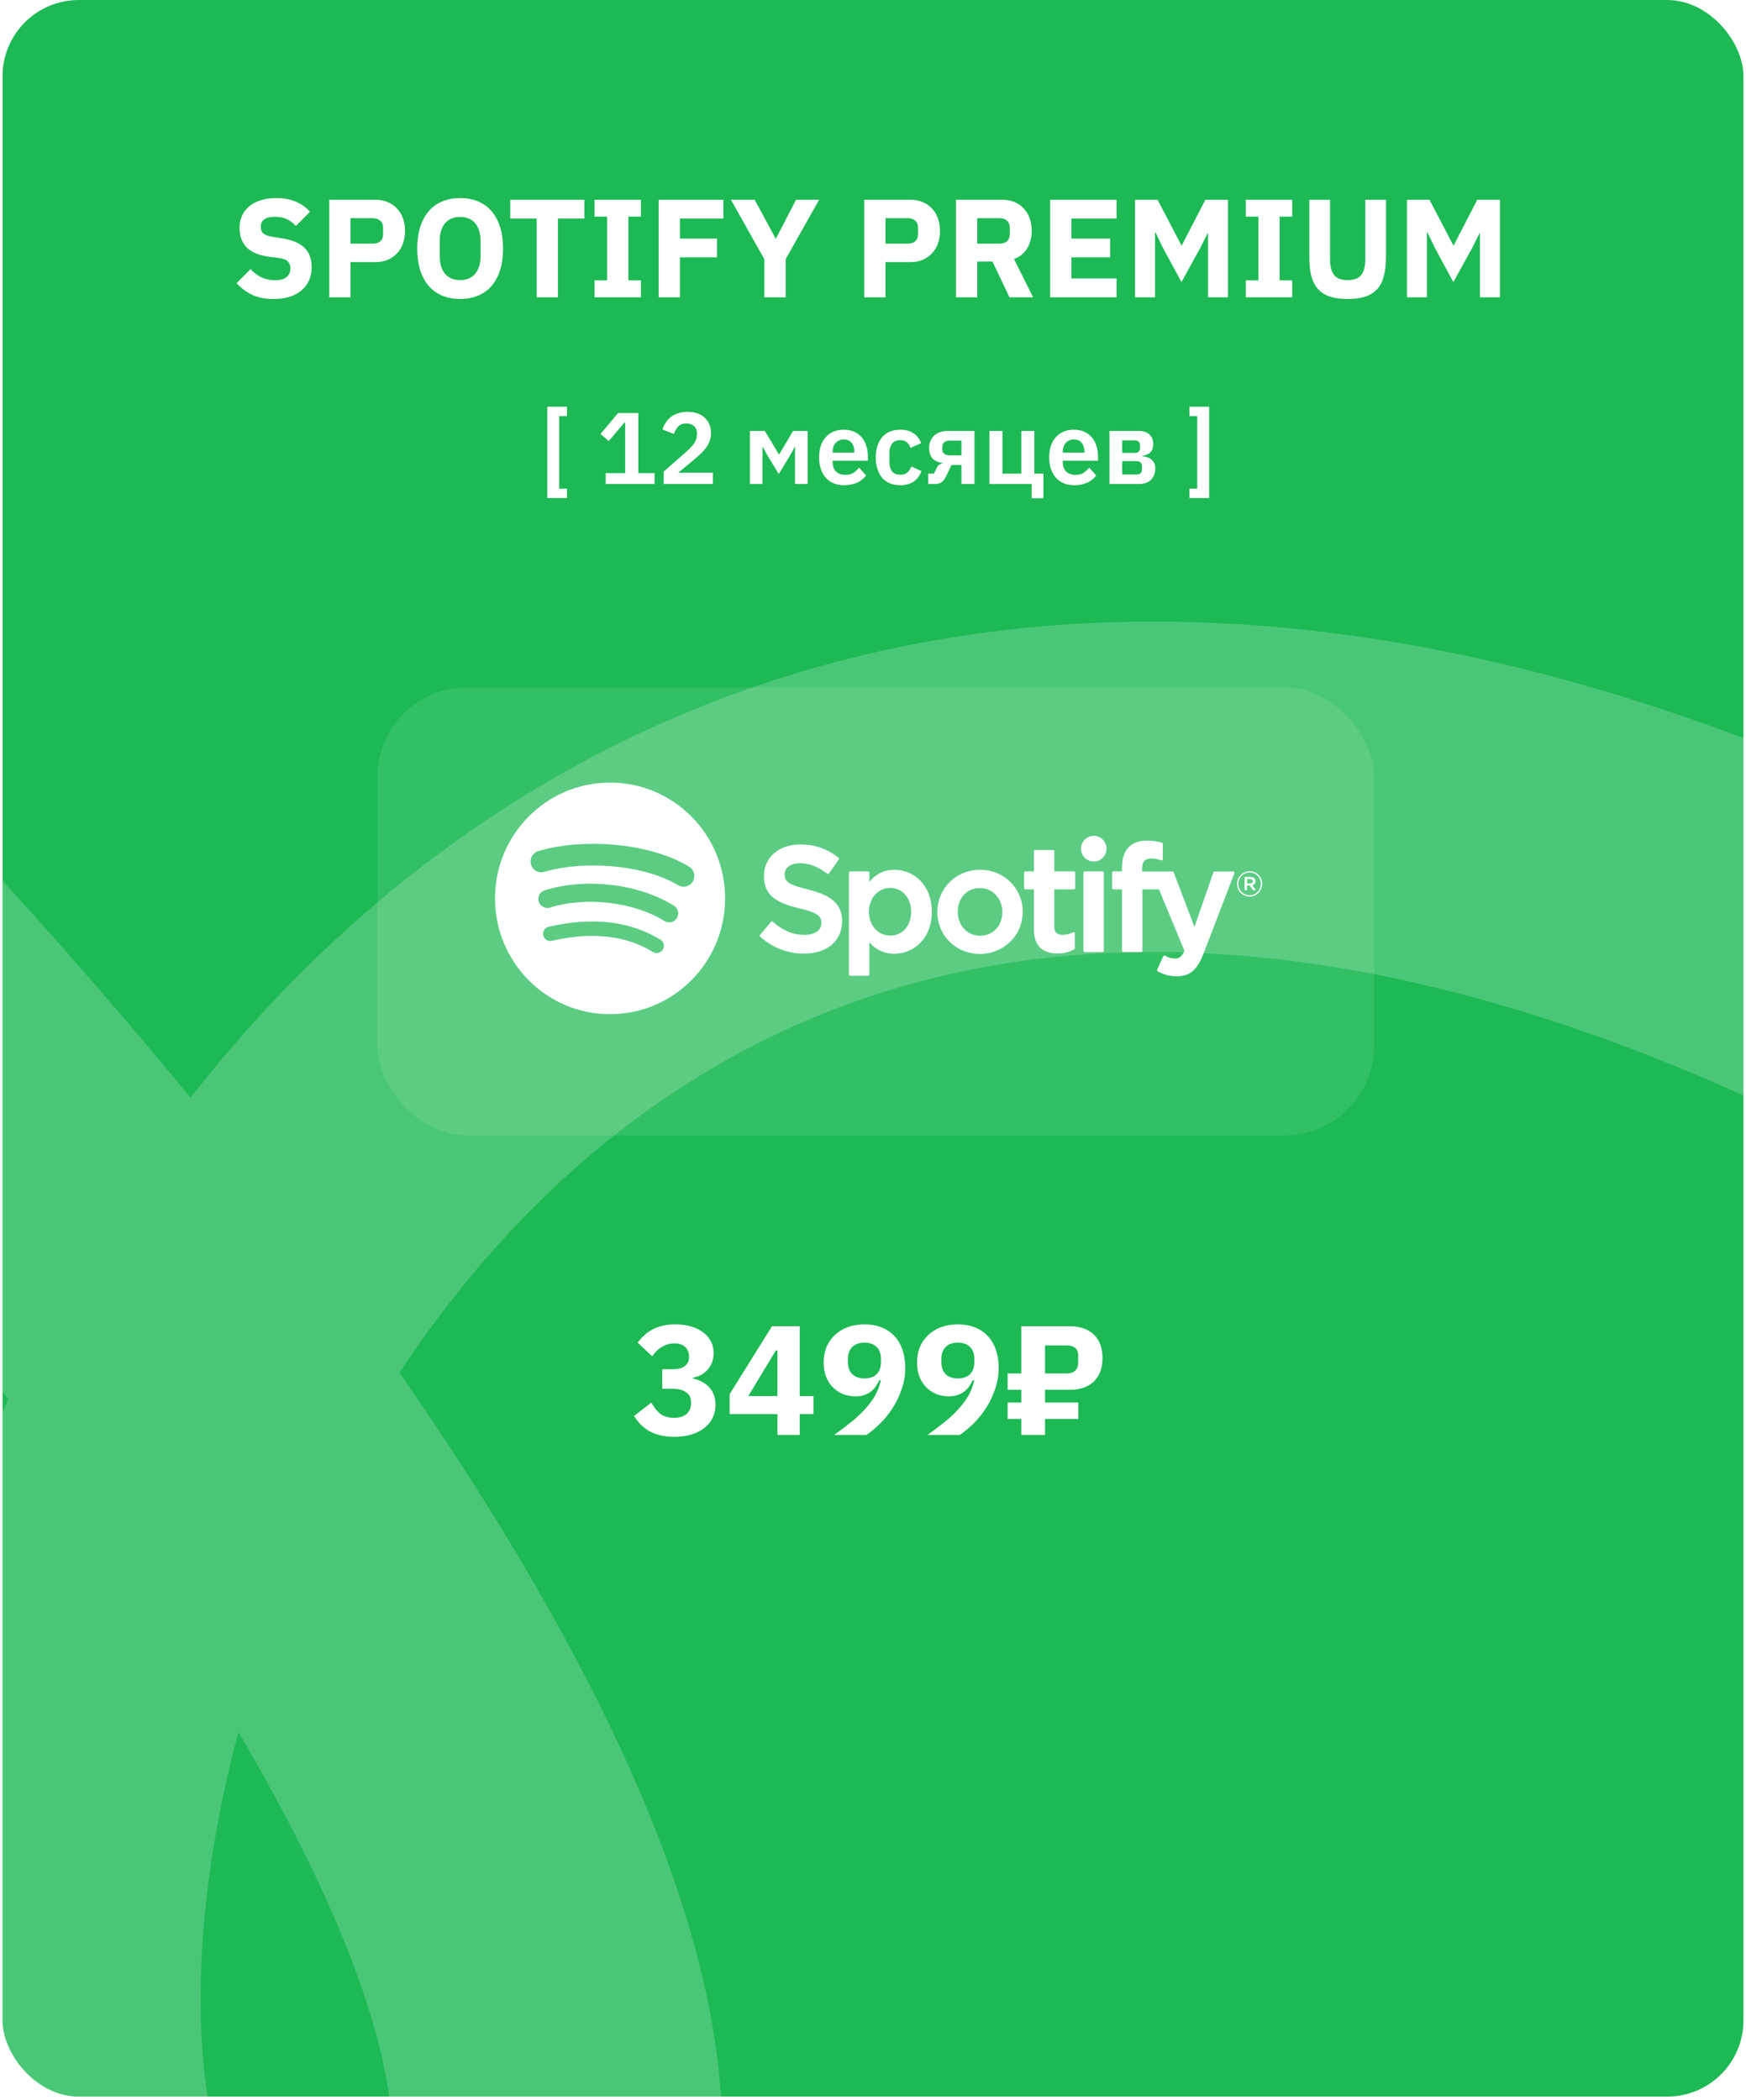 <?xml version="1.0" encoding="UTF-8"?> <svg xmlns="http://www.w3.org/2000/svg" width="217" height="261" viewBox="0 0 217 261" fill="none"><g clip-path="url(#clip0_211_618)"><rect x="0.317" width="216.366" height="260.586" rx="9.476" fill="#1DB954"></rect><path d="M457.032 14.919C465.716 105.76 438.325 236.994 252.025 131.172C19.149 -1.105 -40.552 302.804 35.694 296.712C153.74 287.279 -64.075 28.801 -241.366 -48.176" stroke="white" stroke-opacity="0.2" stroke-width="41.062"></path><path d="M34.009 37.16C32.944 37.16 32.04 36.981 31.299 36.622C30.558 36.251 29.926 35.776 29.405 35.197L31.142 33.442C31.965 34.369 32.978 34.832 34.183 34.832C34.831 34.832 35.312 34.699 35.625 34.433C35.937 34.166 36.094 33.813 36.094 33.373C36.094 33.037 36.001 32.759 35.816 32.539C35.63 32.307 35.254 32.151 34.687 32.07L33.488 31.914C32.202 31.752 31.258 31.363 30.656 30.75C30.065 30.136 29.77 29.319 29.77 28.3C29.77 27.756 29.874 27.258 30.083 26.806C30.291 26.355 30.587 25.966 30.969 25.642C31.363 25.318 31.837 25.069 32.393 24.895C32.961 24.71 33.604 24.617 34.322 24.617C35.237 24.617 36.041 24.762 36.736 25.052C37.431 25.341 38.028 25.764 38.526 26.32L36.771 28.092C36.482 27.756 36.128 27.484 35.712 27.275C35.306 27.055 34.791 26.945 34.165 26.945C33.575 26.945 33.135 27.049 32.845 27.258C32.556 27.466 32.411 27.756 32.411 28.127C32.411 28.543 32.521 28.845 32.741 29.03C32.972 29.215 33.343 29.348 33.853 29.429L35.051 29.62C36.302 29.817 37.229 30.205 37.831 30.785C38.433 31.352 38.734 32.163 38.734 33.217C38.734 33.796 38.63 34.328 38.422 34.815C38.213 35.301 37.906 35.718 37.501 36.066C37.107 36.413 36.615 36.685 36.024 36.882C35.434 37.068 34.762 37.16 34.009 37.16ZM40.924 36.952V24.826H46.657C47.224 24.826 47.734 24.924 48.185 25.121C48.637 25.306 49.019 25.567 49.332 25.903C49.656 26.239 49.905 26.65 50.079 27.136C50.253 27.611 50.339 28.132 50.339 28.7C50.339 29.279 50.253 29.806 50.079 30.281C49.905 30.756 49.656 31.161 49.332 31.497C49.019 31.833 48.637 32.099 48.185 32.296C47.734 32.481 47.224 32.574 46.657 32.574H43.564V36.952H40.924ZM43.564 30.281H46.344C46.738 30.281 47.044 30.182 47.264 29.985C47.496 29.777 47.612 29.476 47.612 29.082V28.318C47.612 27.924 47.496 27.628 47.264 27.432C47.044 27.223 46.738 27.119 46.344 27.119H43.564V30.281ZM57.188 37.16C56.389 37.16 55.66 37.027 55 36.761C54.339 36.494 53.778 36.1 53.315 35.579C52.851 35.047 52.492 34.392 52.237 33.616C51.983 32.829 51.855 31.919 51.855 30.889C51.855 29.858 51.983 28.955 52.237 28.179C52.492 27.391 52.851 26.737 53.315 26.215C53.778 25.683 54.339 25.283 55 25.017C55.66 24.75 56.389 24.617 57.188 24.617C57.988 24.617 58.717 24.75 59.377 25.017C60.038 25.283 60.599 25.683 61.063 26.215C61.526 26.737 61.885 27.391 62.14 28.179C62.394 28.955 62.522 29.858 62.522 30.889C62.522 31.919 62.394 32.829 62.14 33.616C61.885 34.392 61.526 35.047 61.063 35.579C60.599 36.1 60.038 36.494 59.377 36.761C58.717 37.027 57.988 37.16 57.188 37.16ZM57.188 34.815C57.988 34.815 58.607 34.554 59.047 34.033C59.499 33.512 59.725 32.765 59.725 31.792V29.985C59.725 29.012 59.499 28.265 59.047 27.744C58.607 27.223 57.988 26.962 57.188 26.962C56.389 26.962 55.764 27.223 55.312 27.744C54.872 28.265 54.652 29.012 54.652 29.985V31.792C54.652 32.765 54.872 33.512 55.312 34.033C55.764 34.554 56.389 34.815 57.188 34.815ZM69.34 27.171V36.952H66.7V27.171H63.416V24.826H72.624V27.171H69.34ZM73.893 36.952V34.85H75.457V26.928H73.893V24.826H79.661V26.928H78.097V34.85H79.661V36.952H73.893ZM81.861 36.952V24.826H89.904V27.171H84.501V29.655H89.105V31.983H84.501V36.952H81.861ZM94.994 36.952V32.209L90.842 24.826H93.795L96.401 29.655H96.436L98.937 24.826H101.804L97.652 32.192V36.952H94.994ZM107.41 36.952V24.826H113.143C113.711 24.826 114.22 24.924 114.672 25.121C115.124 25.306 115.506 25.567 115.819 25.903C116.143 26.239 116.392 26.65 116.566 27.136C116.739 27.611 116.826 28.132 116.826 28.7C116.826 29.279 116.739 29.806 116.566 30.281C116.392 30.756 116.143 31.161 115.819 31.497C115.506 31.833 115.124 32.099 114.672 32.296C114.22 32.481 113.711 32.574 113.143 32.574H110.051V36.952H107.41ZM110.051 30.281H112.831C113.224 30.281 113.531 30.182 113.751 29.985C113.983 29.777 114.099 29.476 114.099 29.082V28.318C114.099 27.924 113.983 27.628 113.751 27.432C113.531 27.223 113.224 27.119 112.831 27.119H110.051V30.281ZM121.452 36.952H118.811V24.826H124.561C125.117 24.826 125.621 24.918 126.073 25.104C126.524 25.289 126.907 25.555 127.219 25.903C127.544 26.239 127.793 26.644 127.966 27.119C128.14 27.594 128.227 28.121 128.227 28.7C128.227 29.522 128.042 30.24 127.671 30.854C127.312 31.468 126.762 31.914 126.021 32.192L128.401 36.952H125.465L123.345 32.504H121.452V36.952ZM124.231 30.281C124.625 30.281 124.932 30.182 125.152 29.985C125.384 29.777 125.499 29.476 125.499 29.082V28.318C125.499 27.924 125.384 27.628 125.152 27.432C124.932 27.223 124.625 27.119 124.231 27.119H121.452V30.281H124.231ZM130.517 36.952V24.826H138.769V27.171H133.158V29.655H137.97V31.983H133.158V34.606H138.769V36.952H130.517ZM150.138 28.995H150.086L149.2 30.767L146.837 35.058L144.527 30.785L143.606 28.873H143.554V36.952H141.069V24.826H143.866L146.837 30.506H146.872L149.808 24.826H152.622V36.952H150.138V28.995ZM154.834 36.952V34.85H156.398V26.928H154.834V24.826H160.602V26.928H159.038V34.85H160.602V36.952H154.834ZM165.304 24.826V32.261C165.304 33.118 165.471 33.761 165.807 34.189C166.143 34.606 166.705 34.815 167.492 34.815C168.28 34.815 168.842 34.606 169.178 34.189C169.513 33.761 169.681 33.118 169.681 32.261V24.826H172.253V31.983C172.253 32.875 172.166 33.651 171.992 34.311C171.83 34.96 171.558 35.498 171.175 35.927C170.793 36.344 170.301 36.656 169.699 36.865C169.097 37.062 168.361 37.16 167.492 37.16C166.624 37.16 165.888 37.062 165.286 36.865C164.684 36.656 164.192 36.344 163.81 35.927C163.427 35.498 163.149 34.96 162.976 34.311C162.814 33.651 162.732 32.875 162.732 31.983V24.826H165.304ZM183.933 28.995H183.881L182.995 30.767L180.632 35.058L178.321 30.785L177.401 28.873H177.348V36.952H174.864V24.826H177.661L180.632 30.506H180.667L183.603 24.826H186.417V36.952H183.933V28.995Z" fill="white"></path><path d="M68.018 61.899V50.553H70.469V51.716H69.496V60.737H70.469V61.899H68.018ZM75.276 60.156V58.804H77.702V52.537H77.588L75.667 54.811L74.631 53.939L76.817 51.337H79.331V58.804H81.353V60.156H75.276ZM88.6 60.156H82.485V58.614L85.252 56.188C85.724 55.776 86.069 55.405 86.288 55.077C86.507 54.739 86.617 54.377 86.617 53.99V53.826C86.617 53.438 86.49 53.143 86.237 52.941C85.985 52.731 85.677 52.625 85.315 52.625C84.86 52.625 84.515 52.756 84.279 53.017C84.043 53.27 83.875 53.577 83.774 53.939L82.334 53.383C82.426 53.089 82.557 52.811 82.725 52.55C82.894 52.28 83.104 52.044 83.357 51.842C83.618 51.64 83.921 51.48 84.266 51.362C84.612 51.244 85.008 51.185 85.454 51.185C85.918 51.185 86.33 51.252 86.692 51.387C87.055 51.514 87.358 51.695 87.602 51.931C87.855 52.166 88.044 52.444 88.171 52.764C88.305 53.084 88.373 53.434 88.373 53.813C88.373 54.184 88.314 54.52 88.196 54.824C88.078 55.127 87.918 55.418 87.716 55.696C87.514 55.965 87.278 56.226 87.008 56.479C86.739 56.723 86.452 56.972 86.149 57.224L84.292 58.753H88.6V60.156ZM93.198 53.56H95.056L96.799 56.466H96.85L98.568 53.56H100.375V60.156H98.808V55.557H98.757L98.303 56.416L96.787 58.917L95.27 56.416L94.816 55.557H94.765V60.156H93.198V53.56ZM104.908 60.307C104.42 60.307 103.982 60.227 103.594 60.067C103.215 59.899 102.891 59.667 102.621 59.372C102.36 59.069 102.158 58.707 102.015 58.286C101.872 57.856 101.8 57.376 101.8 56.845C101.8 56.323 101.868 55.851 102.002 55.43C102.145 55.009 102.348 54.651 102.609 54.356C102.87 54.053 103.19 53.821 103.569 53.661C103.948 53.493 104.378 53.409 104.858 53.409C105.371 53.409 105.818 53.497 106.197 53.674C106.576 53.851 106.888 54.091 107.132 54.394C107.376 54.697 107.557 55.051 107.675 55.456C107.802 55.851 107.865 56.277 107.865 56.732V57.262H103.481V57.426C103.481 57.907 103.615 58.294 103.885 58.589C104.154 58.875 104.554 59.018 105.085 59.018C105.489 59.018 105.818 58.934 106.071 58.766C106.332 58.597 106.563 58.383 106.766 58.121L107.637 59.094C107.368 59.473 106.997 59.772 106.525 59.991C106.062 60.202 105.523 60.307 104.908 60.307ZM104.883 54.622C104.453 54.622 104.112 54.765 103.86 55.051C103.607 55.338 103.481 55.708 103.481 56.163V56.264H106.184V56.15C106.184 55.696 106.071 55.329 105.843 55.051C105.624 54.765 105.304 54.622 104.883 54.622ZM111.89 60.307C111.402 60.307 110.968 60.227 110.589 60.067C110.21 59.907 109.89 59.675 109.629 59.372C109.376 59.069 109.182 58.707 109.048 58.286C108.913 57.856 108.845 57.376 108.845 56.845C108.845 56.315 108.913 55.839 109.048 55.418C109.182 54.996 109.376 54.639 109.629 54.344C109.89 54.04 110.21 53.809 110.589 53.649C110.968 53.489 111.402 53.409 111.89 53.409C112.556 53.409 113.103 53.556 113.533 53.851C113.971 54.146 114.287 54.554 114.48 55.077L113.154 55.67C113.078 55.392 112.935 55.165 112.724 54.988C112.522 54.803 112.244 54.71 111.89 54.71C111.435 54.71 111.094 54.853 110.867 55.14C110.648 55.426 110.538 55.801 110.538 56.264V57.464C110.538 57.928 110.648 58.303 110.867 58.589C111.094 58.867 111.435 59.006 111.89 59.006C112.278 59.006 112.577 58.909 112.787 58.715C112.998 58.513 113.162 58.265 113.28 57.97L114.518 58.564C114.299 59.145 113.967 59.583 113.52 59.878C113.074 60.164 112.53 60.307 111.89 60.307ZM115.361 58.867H116.068L116.41 58.172C116.57 57.835 116.81 57.645 117.13 57.603V57.54C116.624 57.481 116.22 57.3 115.917 56.997C115.622 56.694 115.475 56.264 115.475 55.708C115.475 55.371 115.529 55.072 115.639 54.811C115.757 54.542 115.913 54.314 116.106 54.129C116.308 53.944 116.544 53.805 116.814 53.712C117.092 53.611 117.391 53.56 117.711 53.56H121.11V60.156H119.492V57.793H118.267L117.572 59.221C117.403 59.574 117.21 59.819 116.991 59.953C116.78 60.088 116.515 60.156 116.195 60.156H115.361V58.867ZM119.492 56.593V54.761H118.039C117.753 54.761 117.526 54.828 117.357 54.963C117.197 55.097 117.117 55.3 117.117 55.569V55.834C117.117 56.079 117.197 56.268 117.357 56.403C117.526 56.529 117.753 56.593 118.039 56.593H119.492ZM128.214 60.156H122.971V53.56H124.588V58.867H126.938V53.56H128.555V58.867H129.68V61.924H128.214V60.156ZM133.509 60.307C133.02 60.307 132.582 60.227 132.195 60.067C131.816 59.899 131.491 59.667 131.222 59.372C130.961 59.069 130.758 58.707 130.615 58.286C130.472 57.856 130.4 57.376 130.4 56.845C130.4 56.323 130.468 55.851 130.603 55.43C130.746 55.009 130.948 54.651 131.209 54.356C131.47 54.053 131.79 53.821 132.169 53.661C132.548 53.493 132.978 53.409 133.458 53.409C133.972 53.409 134.418 53.497 134.797 53.674C135.176 53.851 135.488 54.091 135.732 54.394C135.976 54.697 136.158 55.051 136.276 55.456C136.402 55.851 136.465 56.277 136.465 56.732V57.262H132.081V57.426C132.081 57.907 132.216 58.294 132.485 58.589C132.755 58.875 133.155 59.018 133.685 59.018C134.09 59.018 134.418 58.934 134.671 58.766C134.932 58.597 135.164 58.383 135.366 58.121L136.238 59.094C135.968 59.473 135.597 59.772 135.126 59.991C134.663 60.202 134.123 60.307 133.509 60.307ZM133.483 54.622C133.054 54.622 132.713 54.765 132.46 55.051C132.207 55.338 132.081 55.708 132.081 56.163V56.264H134.785V56.15C134.785 55.696 134.671 55.329 134.444 55.051C134.225 54.765 133.904 54.622 133.483 54.622ZM137.888 53.56H141.514C142.104 53.56 142.554 53.712 142.866 54.015C143.178 54.31 143.333 54.71 143.333 55.215C143.333 56.049 142.879 56.529 141.969 56.656V56.706C142.508 56.757 142.912 56.913 143.182 57.174C143.451 57.435 143.586 57.784 143.586 58.222C143.586 58.795 143.409 59.263 143.055 59.625C142.702 59.979 142.209 60.156 141.577 60.156H137.888V53.56ZM141.249 58.98C141.468 58.98 141.636 58.926 141.754 58.816C141.872 58.698 141.931 58.534 141.931 58.324V57.97C141.931 57.759 141.872 57.599 141.754 57.49C141.636 57.372 141.468 57.313 141.249 57.313H139.467V58.98H141.249ZM141.059 56.289C141.253 56.289 141.404 56.235 141.514 56.125C141.632 56.016 141.691 55.864 141.691 55.67V55.354C141.691 55.161 141.632 55.009 141.514 54.9C141.404 54.79 141.253 54.735 141.059 54.735H139.467V56.289H141.059ZM150.277 50.553V61.899H147.826V60.737H148.799V51.716H147.826V50.553H150.277Z" fill="white"></path><path d="M83.565 170.182C84.288 170.182 84.81 170.047 85.133 169.776C85.469 169.492 85.636 169.144 85.636 168.731V168.595C85.636 168.105 85.475 167.711 85.152 167.414C84.843 167.117 84.397 166.969 83.817 166.969C83.275 166.969 82.765 167.111 82.287 167.395C81.81 167.666 81.403 168.06 81.068 168.576L79.248 166.872C79.506 166.537 79.784 166.233 80.081 165.962C80.377 165.678 80.713 165.44 81.087 165.246C81.461 165.04 81.881 164.885 82.346 164.782C82.81 164.665 83.333 164.607 83.913 164.607C84.636 164.607 85.288 164.691 85.869 164.859C86.462 165.027 86.966 165.272 87.379 165.595C87.805 165.904 88.127 166.279 88.347 166.717C88.579 167.156 88.695 167.647 88.695 168.189C88.695 168.614 88.624 169.002 88.482 169.35C88.353 169.699 88.166 170.002 87.921 170.26C87.688 170.518 87.417 170.731 87.108 170.899C86.798 171.054 86.469 171.163 86.12 171.228V171.344C86.52 171.421 86.888 171.55 87.224 171.731C87.572 171.899 87.869 172.118 88.114 172.389C88.372 172.66 88.572 172.983 88.714 173.357C88.856 173.719 88.927 174.132 88.927 174.596C88.927 175.203 88.805 175.751 88.559 176.242C88.314 176.732 87.966 177.151 87.514 177.5C87.062 177.848 86.52 178.119 85.888 178.313C85.256 178.494 84.559 178.584 83.797 178.584C83.113 178.584 82.507 178.513 81.978 178.371C81.448 178.229 80.984 178.042 80.584 177.81C80.197 177.564 79.855 177.287 79.558 176.977C79.274 176.668 79.022 176.338 78.803 175.99L80.952 174.325C81.249 174.88 81.61 175.338 82.036 175.7C82.475 176.048 83.062 176.222 83.797 176.222C84.456 176.222 84.965 176.061 85.327 175.738C85.701 175.403 85.888 174.951 85.888 174.383V174.267C85.888 173.712 85.675 173.299 85.249 173.028C84.836 172.744 84.262 172.602 83.526 172.602H82.307V170.182H83.565ZM96.624 178.352V175.758H90.681V173.28L95.947 164.84H99.393V173.512H101.096V175.758H99.393V178.352H96.624ZM93.004 173.512H96.624V167.84H96.431L93.004 173.512ZM112.51 169.97C112.51 170.925 112.362 171.821 112.065 172.66C111.781 173.499 111.407 174.28 110.942 175.003C110.49 175.713 109.974 176.351 109.393 176.919C108.825 177.487 108.251 177.965 107.67 178.352H103.663C104.489 177.758 105.231 177.197 105.889 176.668C106.548 176.125 107.115 175.583 107.593 175.041C108.083 174.499 108.483 173.951 108.793 173.396C109.103 172.828 109.329 172.222 109.471 171.576L109.296 171.518C109.18 171.776 109.038 172.028 108.871 172.273C108.716 172.518 108.516 172.738 108.27 172.931C108.038 173.112 107.761 173.26 107.438 173.377C107.115 173.493 106.741 173.551 106.315 173.551C105.76 173.551 105.238 173.454 104.747 173.26C104.27 173.054 103.85 172.77 103.489 172.409C103.141 172.047 102.863 171.609 102.657 171.092C102.463 170.576 102.366 169.995 102.366 169.35C102.366 168.653 102.482 168.014 102.715 167.434C102.96 166.853 103.302 166.356 103.741 165.943C104.192 165.517 104.728 165.188 105.347 164.956C105.967 164.723 106.664 164.607 107.438 164.607C108.238 164.607 108.954 164.736 109.587 164.994C110.219 165.24 110.748 165.601 111.174 166.079C111.613 166.543 111.942 167.105 112.161 167.763C112.394 168.421 112.51 169.156 112.51 169.97ZM107.438 171.325C108.083 171.325 108.587 171.15 108.948 170.802C109.309 170.441 109.49 169.931 109.49 169.273V168.924C109.49 168.266 109.309 167.763 108.948 167.414C108.587 167.053 108.083 166.872 107.438 166.872C106.793 166.872 106.289 167.053 105.928 167.414C105.567 167.763 105.386 168.266 105.386 168.924V169.273C105.386 169.931 105.567 170.441 105.928 170.802C106.289 171.15 106.793 171.325 107.438 171.325ZM124.117 169.97C124.117 170.925 123.969 171.821 123.672 172.66C123.388 173.499 123.014 174.28 122.549 175.003C122.098 175.713 121.581 176.351 121.001 176.919C120.433 177.487 119.859 177.965 119.278 178.352H115.271C116.097 177.758 116.839 177.197 117.497 176.668C118.155 176.125 118.723 175.583 119.2 175.041C119.691 174.499 120.091 173.951 120.401 173.396C120.71 172.828 120.936 172.222 121.078 171.576L120.904 171.518C120.788 171.776 120.646 172.028 120.478 172.273C120.323 172.518 120.123 172.738 119.878 172.931C119.646 173.112 119.368 173.26 119.045 173.377C118.723 173.493 118.349 173.551 117.923 173.551C117.368 173.551 116.845 173.454 116.355 173.26C115.877 173.054 115.458 172.77 115.096 172.409C114.748 172.047 114.47 171.609 114.264 171.092C114.07 170.576 113.974 169.995 113.974 169.35C113.974 168.653 114.09 168.014 114.322 167.434C114.567 166.853 114.909 166.356 115.348 165.943C115.8 165.517 116.335 165.188 116.955 164.956C117.574 164.723 118.271 164.607 119.045 164.607C119.846 164.607 120.562 164.736 121.194 164.994C121.827 165.24 122.356 165.601 122.782 166.079C123.22 166.543 123.55 167.105 123.769 167.763C124.001 168.421 124.117 169.156 124.117 169.97ZM119.045 171.325C119.691 171.325 120.194 171.15 120.555 170.802C120.917 170.441 121.097 169.931 121.097 169.273V168.924C121.097 168.266 120.917 167.763 120.555 167.414C120.194 167.053 119.691 166.872 119.045 166.872C118.4 166.872 117.897 167.053 117.536 167.414C117.174 167.763 116.994 168.266 116.994 168.924V169.273C116.994 169.931 117.174 170.441 117.536 170.802C117.897 171.15 118.4 171.325 119.045 171.325ZM129.879 176.358V178.352H126.936V176.358H125.233V174.325H126.936V172.738H125.233V170.705H126.936V164.84H132.957C134.221 164.84 135.215 165.182 135.938 165.866C136.66 166.55 137.022 167.524 137.022 168.789C137.022 170.053 136.66 171.028 135.938 171.712C135.215 172.396 134.221 172.738 132.957 172.738H129.879V174.325H134.021V176.358H129.879ZM129.879 170.705H132.589C133.04 170.705 133.389 170.589 133.634 170.357C133.879 170.111 134.002 169.77 134.002 169.331V168.479C134.002 168.04 133.873 167.724 133.615 167.53C133.37 167.324 133.028 167.221 132.589 167.221H129.879V170.705Z" fill="white"></path><g filter="url(#filter0_i_211_618)" data-figma-bg-blur-radius="15.2412"><rect x="46.906" y="84.045" width="123.878" height="55.676" rx="11.135" fill="white" fill-opacity="0.1"></rect></g><path d="M75.82 97.268C67.923 97.268 61.522 103.711 61.522 111.659C61.522 119.608 67.923 126.051 75.82 126.051C83.717 126.051 90.118 119.608 90.118 111.659C90.118 103.712 83.717 97.268 75.819 97.268L75.82 97.268ZM82.377 118.025C82.121 118.447 81.571 118.581 81.151 118.322C77.794 116.258 73.567 115.791 68.591 116.935C68.111 117.045 67.633 116.743 67.524 116.26C67.414 115.777 67.713 115.296 68.194 115.186C73.64 113.933 78.312 114.472 82.081 116.791C82.501 117.05 82.634 117.602 82.377 118.025ZM84.127 114.106C83.804 114.634 83.118 114.801 82.593 114.476C78.75 112.098 72.892 111.409 68.346 112.798C67.756 112.978 67.133 112.643 66.954 112.051C66.777 111.457 67.109 110.832 67.698 110.651C72.891 109.065 79.346 109.834 83.76 112.564C84.284 112.888 84.449 113.579 84.127 114.106ZM84.277 110.025C79.669 107.27 72.066 107.017 67.666 108.361C66.96 108.577 66.212 108.175 65.998 107.464C65.784 106.753 66.183 106.001 66.89 105.785C71.94 104.242 80.336 104.54 85.642 107.71C86.279 108.09 86.487 108.916 86.11 109.555C85.734 110.194 84.911 110.405 84.278 110.025H84.277ZM100.422 110.553C97.953 109.961 97.514 109.545 97.514 108.671C97.514 107.845 98.286 107.29 99.435 107.29C100.548 107.29 101.651 107.712 102.809 108.58C102.843 108.607 102.887 108.617 102.93 108.61C102.974 108.604 103.012 108.58 103.038 108.544L104.243 106.833C104.292 106.763 104.279 106.666 104.212 106.612C102.834 105.5 101.284 104.959 99.471 104.959C96.806 104.959 94.943 106.569 94.943 108.873C94.943 111.343 96.549 112.218 99.326 112.893C101.687 113.441 102.087 113.9 102.087 114.72C102.087 115.629 101.281 116.194 99.983 116.194C98.542 116.194 97.366 115.705 96.051 114.56C96.019 114.531 95.974 114.519 95.933 114.521C95.889 114.524 95.85 114.545 95.822 114.577L94.47 116.196C94.414 116.265 94.42 116.365 94.485 116.423C96.015 117.798 97.897 118.523 99.928 118.523C102.8 118.523 104.656 116.944 104.656 114.498C104.661 112.435 103.434 111.292 100.427 110.556L100.422 110.553ZM111.154 108.103C109.91 108.103 108.889 108.596 108.045 109.608V108.469C108.045 108.379 107.974 108.306 107.885 108.306H105.674C105.585 108.306 105.513 108.379 105.513 108.469V121.118C105.513 121.207 105.585 121.281 105.674 121.281H107.885C107.974 121.281 108.045 121.207 108.045 121.118V117.126C108.889 118.076 109.91 118.542 111.154 118.542C113.468 118.542 115.81 116.749 115.81 113.323C115.814 109.895 113.471 108.102 111.156 108.102L111.154 108.103ZM113.239 113.323C113.239 115.067 112.172 116.285 110.642 116.285C109.131 116.285 107.991 115.012 107.991 113.323C107.991 111.633 109.131 110.36 110.642 110.36C112.146 110.36 113.239 111.606 113.239 113.323ZM121.812 108.103C118.832 108.103 116.498 110.412 116.498 113.36C116.498 116.277 118.817 118.561 121.776 118.561C124.766 118.561 127.106 116.26 127.106 113.323C127.106 110.396 124.781 108.103 121.812 108.103ZM121.812 116.303C120.227 116.303 119.032 115.021 119.032 113.322C119.032 111.616 120.186 110.377 121.776 110.377C123.371 110.377 124.573 111.659 124.573 113.359C124.573 115.065 123.412 116.303 121.812 116.303ZM133.468 108.306H131.035V105.803C131.035 105.713 130.963 105.64 130.875 105.64H128.664C128.575 105.64 128.501 105.713 128.501 105.803V108.306H127.439C127.351 108.306 127.279 108.379 127.279 108.469V110.381C127.279 110.471 127.351 110.545 127.439 110.545H128.501V115.493C128.501 117.492 129.49 118.506 131.441 118.506C132.234 118.506 132.891 118.341 133.511 117.987C133.562 117.959 133.593 117.904 133.593 117.846V116.024C133.593 115.969 133.564 115.916 133.516 115.887C133.468 115.856 133.408 115.854 133.359 115.88C132.934 116.095 132.522 116.194 132.061 116.194C131.353 116.194 131.035 115.87 131.035 115.144V110.545H133.468C133.557 110.545 133.629 110.472 133.629 110.382V108.47C133.632 108.38 133.56 108.307 133.47 108.307L133.468 108.306ZM141.944 108.316V108.008C141.944 107.104 142.288 106.701 143.06 106.701C143.521 106.701 143.892 106.793 144.307 106.932C144.358 106.948 144.411 106.94 144.452 106.909C144.494 106.879 144.518 106.829 144.518 106.777V104.902C144.518 104.83 144.474 104.767 144.404 104.746C143.967 104.615 143.407 104.48 142.567 104.48C140.526 104.48 139.446 105.637 139.446 107.826V108.296H138.384C138.295 108.296 138.221 108.37 138.221 108.459V110.381C138.221 110.471 138.295 110.545 138.384 110.545H139.446V118.176C139.446 118.267 139.519 118.339 139.608 118.339H141.817C141.908 118.339 141.979 118.267 141.979 118.176V110.545H144.044L147.206 118.176C146.847 118.977 146.494 119.137 146.012 119.137C145.623 119.137 145.211 119.02 144.793 118.788C144.754 118.767 144.706 118.764 144.665 118.776C144.622 118.791 144.587 118.822 144.569 118.863L143.82 120.518C143.784 120.597 143.815 120.688 143.89 120.73C144.672 121.156 145.377 121.338 146.25 121.338C147.882 121.338 148.785 120.572 149.579 118.513L153.414 108.539C153.434 108.488 153.427 108.432 153.397 108.387C153.368 108.343 153.318 108.316 153.265 108.316H150.964C150.894 108.316 150.832 108.361 150.81 108.426L148.452 115.203L145.87 108.421C145.847 108.358 145.787 108.316 145.72 108.316H141.944V108.316ZM137.03 108.306H134.819C134.73 108.306 134.656 108.379 134.656 108.469V118.176C134.656 118.267 134.73 118.339 134.819 118.339H137.03C137.118 118.339 137.192 118.267 137.192 118.176V108.47C137.192 108.38 137.12 108.307 137.03 108.307V108.306ZM135.937 103.886C135.061 103.886 134.351 104.6 134.351 105.481C134.351 106.363 135.061 107.078 135.937 107.078C136.813 107.078 137.521 106.363 137.521 105.481C137.521 104.6 136.811 103.886 135.937 103.886ZM155.302 111.427C154.428 111.427 153.747 110.72 153.747 109.861C153.747 109.002 154.436 108.287 155.311 108.287C156.185 108.287 156.866 108.994 156.866 109.852C156.866 110.711 156.176 111.427 155.302 111.427ZM155.311 108.443C154.513 108.443 153.911 109.081 153.911 109.861C153.911 110.642 154.51 111.271 155.302 111.271C156.099 111.271 156.702 110.634 156.702 109.852C156.702 109.072 156.103 108.443 155.311 108.443ZM155.655 110.013L156.096 110.633H155.724L155.328 110.065H154.988V110.633H154.677V108.99H155.404C155.785 108.99 156.035 109.185 156.035 109.514C156.036 109.784 155.881 109.948 155.657 110.013H155.655ZM155.393 109.272H154.988V109.792H155.393C155.594 109.792 155.715 109.692 155.715 109.531C155.715 109.362 155.594 109.272 155.393 109.272Z" fill="white"></path></g><defs><filter id="filter0_i_211_618" x="31.665" y="68.803" width="154.36" height="86.158" filterUnits="userSpaceOnUse" color-interpolation-filters="sRGB"><feFlood flood-opacity="0" result="BackgroundImageFix"></feFlood><feBlend mode="normal" in="SourceGraphic" in2="BackgroundImageFix" result="shape"></feBlend><feColorMatrix in="SourceAlpha" type="matrix" values="0 0 0 0 0 0 0 0 0 0 0 0 0 0 0 0 0 0 127 0" result="hardAlpha"></feColorMatrix><feOffset dy="1.392"></feOffset><feGaussianBlur stdDeviation="8.491"></feGaussianBlur><feComposite in2="hardAlpha" operator="arithmetic" k2="-1" k3="1"></feComposite><feColorMatrix type="matrix" values="0 0 0 0 1 0 0 0 0 1 0 0 0 0 1 0 0 0 0.25 0"></feColorMatrix><feBlend mode="normal" in2="shape" result="effect1_innerShadow_211_618"></feBlend></filter><clipPath id="bgblur_1_211_618_clip_path"><rect transform="translate(-31.665 -68.803)" x="46.906" y="84.045" width="123.878" height="55.676" rx="11.135"></rect></clipPath><clipPath id="clip0_211_618"><rect x="0.317" width="216.366" height="260.586" rx="9.476" fill="white"></rect></clipPath></defs></svg> 